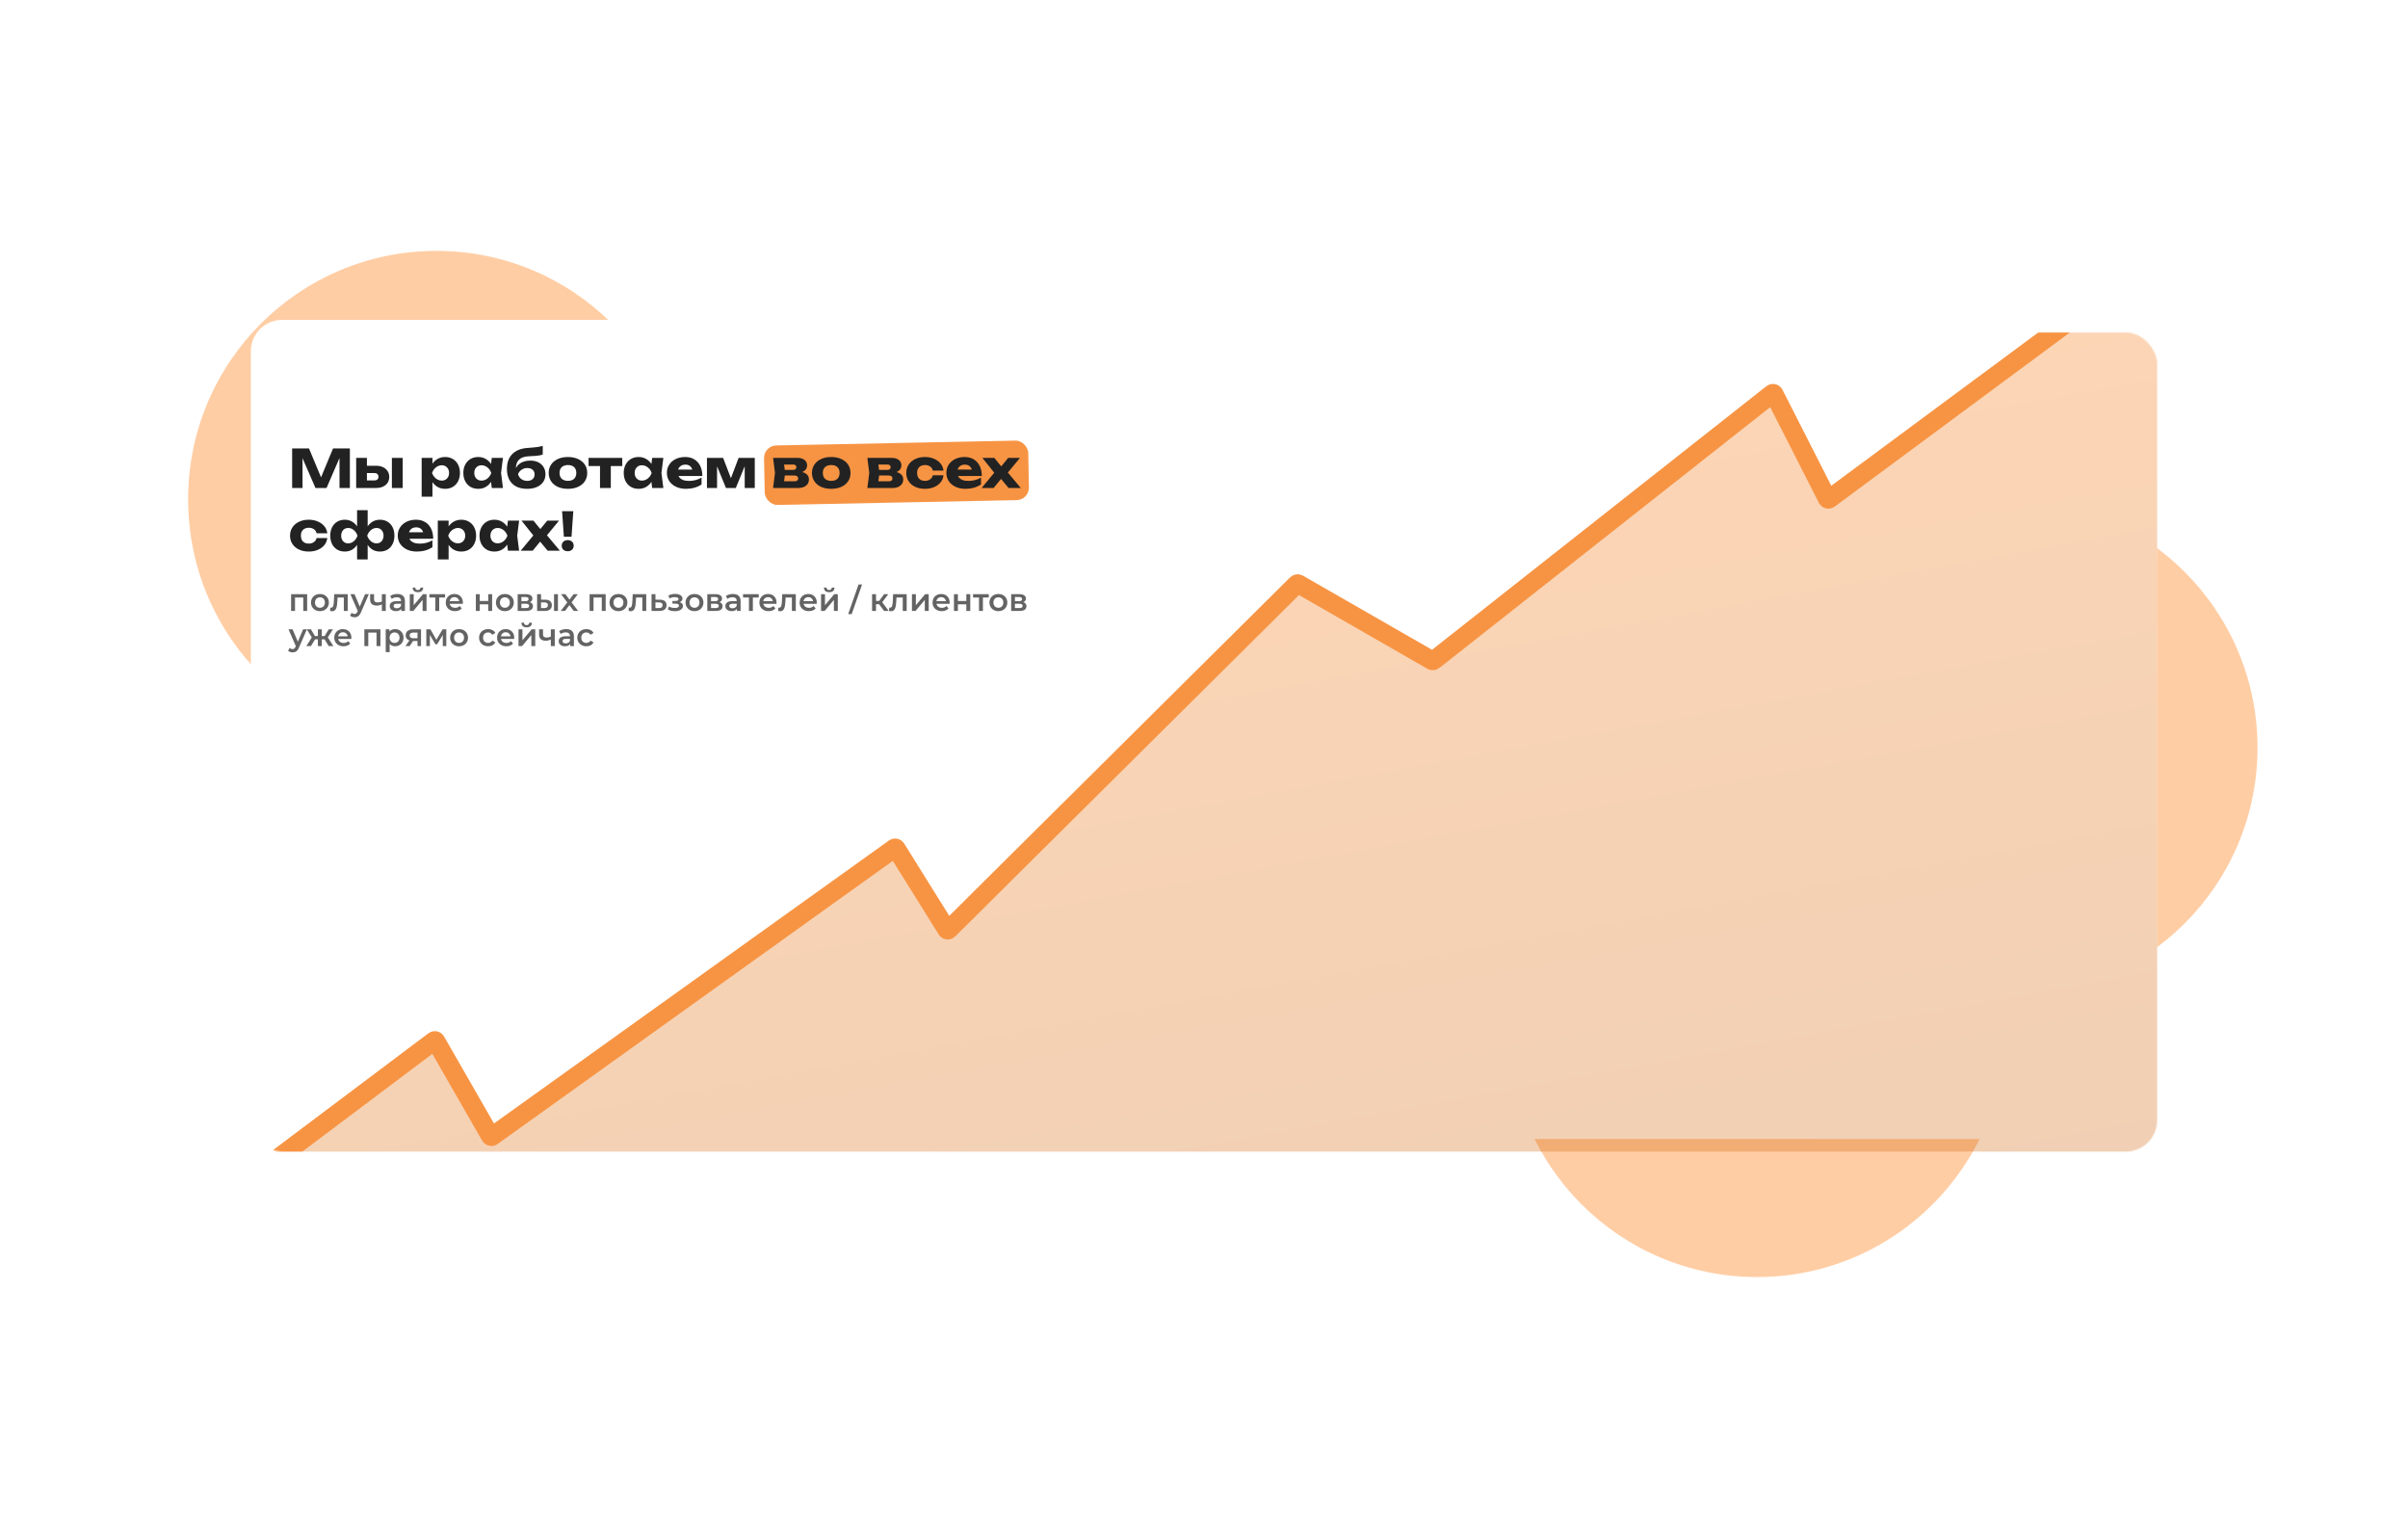 <?xml version="1.0" encoding="UTF-8"?> <svg xmlns="http://www.w3.org/2000/svg" width="1920" height="1218" viewBox="0 0 1920 1218" fill="none"><g filter="url(#filter0_f_2175_179)"><circle cx="1602" cy="596" r="198" fill="#FFCDA4"></circle></g><g filter="url(#filter1_f_2175_179)"><circle cx="348" cy="398" r="198" fill="#FFCDA4"></circle></g><g filter="url(#filter2_f_2175_179)"><circle cx="1401" cy="820" r="198" fill="#FFCDA4"></circle></g><g filter="url(#filter3_d_2175_179)"><rect x="200" y="265" width="1520" height="653" rx="25" fill="white"></rect></g><mask id="mask0_2175_179" style="mask-type:alpha" maskUnits="userSpaceOnUse" x="200" y="265" width="1520" height="653"><rect x="200" y="265" width="1520" height="653" rx="25" fill="white"></rect></mask><g mask="url(#mask0_2175_179)"><path d="M346.095 829.68L180.395 954.201C179.627 954.778 180.035 956 180.995 956H1739.5C1740.05 956 1740.5 955.552 1740.5 955V190.984C1740.5 190.163 1739.57 189.692 1738.91 190.181L1458.45 397.797C1457.95 398.165 1457.24 397.998 1456.96 397.446L1414.55 314.087C1414.27 313.524 1413.54 313.364 1413.04 313.755L1143.03 526.582C1142.71 526.834 1142.27 526.867 1141.91 526.664L1035.16 465.38C1034.77 465.155 1034.28 465.22 1033.96 465.537L756.389 741.117C755.934 741.569 755.176 741.481 754.836 740.937L714.564 676.404C714.259 675.914 713.603 675.784 713.134 676.121L392.399 905.856C391.918 906.201 391.244 906.054 390.949 905.541L347.563 829.981C347.264 829.46 346.576 829.319 346.095 829.68Z" fill="url(#paint0_linear_2175_179)" fill-opacity="0.3"></path><path d="M178 956L346.095 829.68C346.576 829.319 347.264 829.46 347.563 829.981L390.949 905.541C391.244 906.054 391.918 906.201 392.399 905.856L713.134 676.121C713.603 675.784 714.259 675.914 714.564 676.404L754.836 740.937C755.176 741.481 755.934 741.569 756.389 741.117L1033.96 465.537C1034.28 465.22 1034.77 465.155 1035.16 465.38L1141.91 526.664C1142.27 526.867 1142.71 526.834 1143.03 526.582L1413.04 313.755C1413.54 313.364 1414.27 313.524 1414.55 314.087L1456.96 397.446C1457.24 397.998 1457.95 398.165 1458.45 397.797L1740.5 189" stroke="#F79443" stroke-width="15"></path></g><rect x="609" y="355.283" width="210.703" height="47.435" rx="10" transform="rotate(-1.153 609 355.283)" fill="#F79443"></rect><path d="M278.972 357.5V389H270.698V360.608L272.546 360.818L260.366 389H251.546L239.324 360.902L241.214 360.692V389H232.94V357.5H246.38L257.678 384.548H254.318L265.532 357.5H278.972ZM312.467 365.018H321.077V389H312.467V365.018ZM283.991 389V365.018H292.559V386.9L289.913 382.994H298.397C299.461 382.994 300.287 382.742 300.875 382.238C301.463 381.706 301.757 380.978 301.757 380.054C301.757 379.102 301.463 378.374 300.875 377.87C300.287 377.338 299.461 377.072 298.397 377.072H289.871V371.276H299.825C301.953 371.276 303.801 371.654 305.369 372.41C306.937 373.138 308.155 374.174 309.023 375.518C309.919 376.834 310.367 378.374 310.367 380.138C310.367 381.93 309.933 383.498 309.065 384.842C308.197 386.158 306.979 387.18 305.411 387.908C303.843 388.636 302.023 389 299.951 389H283.991ZM336.204 365.018H344.814V371.906L344.436 372.914V379.634L344.814 381.608V395.93H336.204V365.018ZM342.084 377.03C342.448 374.426 343.204 372.186 344.352 370.31C345.528 368.406 347.012 366.936 348.804 365.9C350.596 364.836 352.626 364.304 354.894 364.304C357.246 364.304 359.304 364.836 361.068 365.9C362.86 366.964 364.246 368.448 365.226 370.352C366.234 372.256 366.738 374.482 366.738 377.03C366.738 379.522 366.234 381.734 365.226 383.666C364.246 385.57 362.86 387.054 361.068 388.118C359.304 389.154 357.246 389.672 354.894 389.672C352.626 389.672 350.596 389.154 348.804 388.118C347.012 387.054 345.542 385.57 344.394 383.666C343.246 381.762 342.476 379.55 342.084 377.03ZM358.086 377.03C358.086 375.826 357.834 374.762 357.33 373.838C356.854 372.914 356.168 372.186 355.272 371.654C354.404 371.122 353.41 370.856 352.29 370.856C351.142 370.856 350.05 371.122 349.014 371.654C347.978 372.186 347.068 372.914 346.284 373.838C345.5 374.762 344.898 375.826 344.478 377.03C344.898 378.206 345.5 379.256 346.284 380.18C347.068 381.104 347.978 381.832 349.014 382.364C350.05 382.868 351.142 383.12 352.29 383.12C353.41 383.12 354.404 382.868 355.272 382.364C356.168 381.832 356.854 381.104 357.33 380.18C357.834 379.256 358.086 378.206 358.086 377.03ZM392.124 389L391.032 380.348L392.166 377.03L391.032 373.712L392.124 365.018H401.028L399.516 376.988L401.028 389H392.124ZM394.14 377.03C393.748 379.55 392.964 381.762 391.788 383.666C390.64 385.57 389.17 387.054 387.378 388.118C385.614 389.154 383.598 389.672 381.33 389.672C378.978 389.672 376.906 389.154 375.114 388.118C373.35 387.054 371.964 385.57 370.956 383.666C369.948 381.734 369.444 379.522 369.444 377.03C369.444 374.482 369.948 372.256 370.956 370.352C371.964 368.448 373.35 366.964 375.114 365.9C376.906 364.836 378.978 364.304 381.33 364.304C383.598 364.304 385.614 364.836 387.378 365.9C389.17 366.936 390.654 368.406 391.83 370.31C393.006 372.186 393.776 374.426 394.14 377.03ZM378.138 377.03C378.138 378.206 378.376 379.256 378.852 380.18C379.356 381.104 380.042 381.832 380.91 382.364C381.778 382.868 382.772 383.12 383.892 383.12C385.068 383.12 386.174 382.868 387.21 382.364C388.246 381.832 389.156 381.104 389.94 380.18C390.724 379.256 391.312 378.206 391.704 377.03C391.312 375.826 390.724 374.762 389.94 373.838C389.156 372.914 388.246 372.186 387.21 371.654C386.174 371.122 385.068 370.856 383.892 370.856C382.772 370.856 381.778 371.122 380.91 371.654C380.042 372.186 379.356 372.914 378.852 373.838C378.376 374.762 378.138 375.826 378.138 377.03ZM420.274 389.672C416.886 389.672 413.988 389.056 411.58 387.824C409.2 386.564 407.366 384.758 406.078 382.406C404.818 380.026 404.188 377.17 404.188 373.838C404.188 368.882 405.56 364.976 408.304 362.12C411.048 359.236 414.968 357.57 420.064 357.122C422.164 356.954 423.9 356.814 425.272 356.702C426.644 356.562 427.764 356.436 428.632 356.324C429.528 356.184 430.284 356.044 430.9 355.904C431.544 355.764 432.16 355.596 432.748 355.4V362.372C432.076 362.624 431.278 362.834 430.354 363.002C429.43 363.17 428.268 363.31 426.868 363.422C425.496 363.534 423.774 363.632 421.702 363.716C418.118 363.856 415.486 364.766 413.806 366.446C412.154 368.098 411.328 370.506 411.328 373.67V374.552L411.076 373.922C411.58 372.522 412.392 371.318 413.512 370.31C414.632 369.302 415.99 368.532 417.586 368C419.182 367.44 420.918 367.16 422.794 367.16C425.23 367.16 427.358 367.608 429.178 368.504C430.998 369.4 432.412 370.674 433.42 372.326C434.428 373.978 434.932 375.882 434.932 378.038C434.932 380.39 434.316 382.448 433.084 384.212C431.88 385.948 430.186 387.292 428.002 388.244C425.818 389.196 423.242 389.672 420.274 389.672ZM420.484 383.33C421.66 383.33 422.682 383.12 423.55 382.7C424.418 382.28 425.09 381.678 425.566 380.894C426.042 380.11 426.28 379.214 426.28 378.206C426.28 377.142 426.042 376.232 425.566 375.476C425.09 374.72 424.418 374.132 423.55 373.712C422.682 373.292 421.66 373.082 420.484 373.082C418.832 373.082 417.334 373.516 415.99 374.384C414.674 375.224 413.694 376.4 413.05 377.912C413.442 379.536 414.31 380.852 415.654 381.86C417.026 382.84 418.636 383.33 420.484 383.33ZM452.859 389.672C449.779 389.672 447.091 389.154 444.795 388.118C442.499 387.054 440.707 385.57 439.419 383.666C438.131 381.734 437.487 379.522 437.487 377.03C437.487 374.482 438.131 372.256 439.419 370.352C440.707 368.448 442.499 366.964 444.795 365.9C447.091 364.836 449.779 364.304 452.859 364.304C455.911 364.304 458.585 364.836 460.881 365.9C463.205 366.964 465.011 368.448 466.299 370.352C467.587 372.256 468.231 374.482 468.231 377.03C468.231 379.522 467.587 381.734 466.299 383.666C465.011 385.57 463.205 387.054 460.881 388.118C458.585 389.154 455.911 389.672 452.859 389.672ZM452.859 383.33C454.259 383.33 455.449 383.078 456.429 382.574C457.437 382.07 458.207 381.342 458.739 380.39C459.271 379.438 459.537 378.318 459.537 377.03C459.537 375.686 459.271 374.552 458.739 373.628C458.207 372.676 457.437 371.948 456.429 371.444C455.449 370.94 454.259 370.688 452.859 370.688C451.459 370.688 450.255 370.94 449.247 371.444C448.239 371.948 447.469 372.676 446.937 373.628C446.405 374.552 446.139 375.672 446.139 376.988C446.139 378.304 446.405 379.438 446.937 380.39C447.469 381.342 448.239 382.07 449.247 382.574C450.255 383.078 451.459 383.33 452.859 383.33ZM478.413 367.958H487.023V389H478.413V367.958ZM469.299 365.018H496.137V371.486H469.299V365.018ZM520.01 389L518.918 380.348L520.052 377.03L518.918 373.712L520.01 365.018H528.914L527.402 376.988L528.914 389H520.01ZM522.026 377.03C521.634 379.55 520.85 381.762 519.674 383.666C518.526 385.57 517.056 387.054 515.264 388.118C513.5 389.154 511.484 389.672 509.216 389.672C506.864 389.672 504.792 389.154 503 388.118C501.236 387.054 499.85 385.57 498.842 383.666C497.834 381.734 497.33 379.522 497.33 377.03C497.33 374.482 497.834 372.256 498.842 370.352C499.85 368.448 501.236 366.964 503 365.9C504.792 364.836 506.864 364.304 509.216 364.304C511.484 364.304 513.5 364.836 515.264 365.9C517.056 366.936 518.54 368.406 519.716 370.31C520.892 372.186 521.662 374.426 522.026 377.03ZM506.024 377.03C506.024 378.206 506.262 379.256 506.738 380.18C507.242 381.104 507.928 381.832 508.796 382.364C509.664 382.868 510.658 383.12 511.778 383.12C512.954 383.12 514.06 382.868 515.096 382.364C516.132 381.832 517.042 381.104 517.826 380.18C518.61 379.256 519.198 378.206 519.59 377.03C519.198 375.826 518.61 374.762 517.826 373.838C517.042 372.914 516.132 372.186 515.096 371.654C514.06 371.122 512.954 370.856 511.778 370.856C510.658 370.856 509.664 371.122 508.796 371.654C507.928 372.186 507.242 372.914 506.738 373.838C506.262 374.762 506.024 375.826 506.024 377.03ZM546.902 389.672C543.99 389.672 541.386 389.14 539.09 388.076C536.822 387.012 535.03 385.528 533.714 383.624C532.398 381.692 531.74 379.452 531.74 376.904C531.74 374.412 532.37 372.228 533.63 370.352C534.89 368.448 536.612 366.964 538.796 365.9C541.008 364.836 543.5 364.304 546.272 364.304C549.156 364.304 551.606 364.934 553.622 366.194C555.666 367.426 557.234 369.176 558.326 371.444C559.446 373.712 560.006 376.386 560.006 379.466H538.67V374.3H555.176L552.362 376.106C552.25 374.874 551.942 373.838 551.438 372.998C550.934 372.13 550.262 371.472 549.422 371.024C548.61 370.576 547.63 370.352 546.482 370.352C545.222 370.352 544.144 370.604 543.248 371.108C542.352 371.612 541.652 372.312 541.148 373.208C540.644 374.076 540.392 375.098 540.392 376.274C540.392 377.786 540.728 379.074 541.4 380.138C542.1 381.174 543.108 381.972 544.424 382.532C545.768 383.092 547.406 383.372 549.338 383.372C551.102 383.372 552.852 383.148 554.588 382.7C556.352 382.224 557.948 381.566 559.376 380.726V386.186C557.724 387.306 555.834 388.174 553.706 388.79C551.606 389.378 549.338 389.672 546.902 389.672ZM563.676 389V365.018H576.57L584.004 384.338H581.61L588.918 365.018H601.812V389H593.79V368.252H595.176L586.692 389H578.838L570.354 368.336L571.74 368.252V389H563.676ZM616.409 389L617.921 376.988L616.409 365.018H635.939C638.263 365.018 640.111 365.564 641.483 366.656C642.855 367.72 643.541 369.176 643.541 371.024C643.541 372.76 642.841 374.174 641.441 375.266C640.069 376.33 638.165 376.988 635.729 377.24L636.275 375.854C639.103 375.966 641.259 376.568 642.743 377.66C644.255 378.752 645.011 380.264 645.011 382.196C645.011 384.268 644.241 385.92 642.701 387.152C641.161 388.384 639.089 389 636.485 389H616.409ZM624.683 387.194L621.365 383.666H633.629C634.553 383.666 635.239 383.47 635.687 383.078C636.163 382.658 636.401 382.084 636.401 381.356C636.401 380.684 636.149 380.138 635.645 379.718C635.169 379.27 634.399 379.046 633.335 379.046H623.045V374.594H632.327C633.195 374.594 633.853 374.398 634.301 374.006C634.749 373.614 634.973 373.096 634.973 372.452C634.973 371.808 634.763 371.29 634.343 370.898C633.951 370.506 633.335 370.31 632.495 370.31H621.407L624.683 366.824L626.069 376.988L624.683 387.194ZM662.777 389.672C659.697 389.672 657.009 389.154 654.713 388.118C652.417 387.054 650.625 385.57 649.337 383.666C648.049 381.734 647.405 379.522 647.405 377.03C647.405 374.482 648.049 372.256 649.337 370.352C650.625 368.448 652.417 366.964 654.713 365.9C657.009 364.836 659.697 364.304 662.777 364.304C665.829 364.304 668.503 364.836 670.799 365.9C673.123 366.964 674.929 368.448 676.217 370.352C677.505 372.256 678.149 374.482 678.149 377.03C678.149 379.522 677.505 381.734 676.217 383.666C674.929 385.57 673.123 387.054 670.799 388.118C668.503 389.154 665.829 389.672 662.777 389.672ZM662.777 383.33C664.177 383.33 665.367 383.078 666.347 382.574C667.355 382.07 668.125 381.342 668.657 380.39C669.189 379.438 669.455 378.318 669.455 377.03C669.455 375.686 669.189 374.552 668.657 373.628C668.125 372.676 667.355 371.948 666.347 371.444C665.367 370.94 664.177 370.688 662.777 370.688C661.377 370.688 660.173 370.94 659.165 371.444C658.157 371.948 657.387 372.676 656.855 373.628C656.323 374.552 656.057 375.672 656.057 376.988C656.057 378.304 656.323 379.438 656.855 380.39C657.387 381.342 658.157 382.07 659.165 382.574C660.173 383.078 661.377 383.33 662.777 383.33ZM691.59 389L693.102 376.988L691.59 365.018H711.12C713.444 365.018 715.292 365.564 716.664 366.656C718.036 367.72 718.722 369.176 718.722 371.024C718.722 372.76 718.022 374.174 716.622 375.266C715.25 376.33 713.346 376.988 710.91 377.24L711.456 375.854C714.284 375.966 716.44 376.568 717.924 377.66C719.436 378.752 720.192 380.264 720.192 382.196C720.192 384.268 719.422 385.92 717.882 387.152C716.342 388.384 714.27 389 711.666 389H691.59ZM699.864 387.194L696.546 383.666H708.81C709.734 383.666 710.42 383.47 710.868 383.078C711.344 382.658 711.582 382.084 711.582 381.356C711.582 380.684 711.33 380.138 710.826 379.718C710.35 379.27 709.58 379.046 708.516 379.046H698.226V374.594H707.508C708.376 374.594 709.034 374.398 709.482 374.006C709.93 373.614 710.154 373.096 710.154 372.452C710.154 371.808 709.944 371.29 709.524 370.898C709.132 370.506 708.516 370.31 707.676 370.31H696.588L699.864 366.824L701.25 376.988L699.864 387.194ZM752.28 378.878C752.056 381.034 751.272 382.924 749.928 384.548C748.584 386.172 746.834 387.432 744.678 388.328C742.55 389.224 740.156 389.672 737.496 389.672C734.556 389.672 731.966 389.14 729.726 388.076C727.486 387.012 725.736 385.528 724.476 383.624C723.216 381.72 722.586 379.522 722.586 377.03C722.586 374.51 723.216 372.298 724.476 370.394C725.736 368.49 727.486 367.006 729.726 365.942C731.966 364.85 734.556 364.304 737.496 364.304C740.156 364.304 742.55 364.766 744.678 365.69C746.834 366.586 748.584 367.846 749.928 369.47C751.272 371.066 752.056 372.956 752.28 375.14H743.754C743.446 373.712 742.732 372.62 741.612 371.864C740.492 371.08 739.12 370.688 737.496 370.688C736.236 370.688 735.13 370.94 734.178 371.444C733.254 371.92 732.526 372.634 731.994 373.586C731.49 374.51 731.238 375.658 731.238 377.03C731.238 378.374 731.49 379.522 731.994 380.474C732.526 381.398 733.254 382.112 734.178 382.616C735.13 383.092 736.236 383.33 737.496 383.33C739.12 383.33 740.492 382.924 741.612 382.112C742.76 381.3 743.474 380.222 743.754 378.878H752.28ZM769.74 389.672C766.828 389.672 764.224 389.14 761.928 388.076C759.66 387.012 757.868 385.528 756.552 383.624C755.236 381.692 754.578 379.452 754.578 376.904C754.578 374.412 755.208 372.228 756.468 370.352C757.728 368.448 759.45 366.964 761.634 365.9C763.846 364.836 766.338 364.304 769.11 364.304C771.994 364.304 774.444 364.934 776.46 366.194C778.504 367.426 780.072 369.176 781.164 371.444C782.284 373.712 782.844 376.386 782.844 379.466H761.508V374.3H778.014L775.2 376.106C775.088 374.874 774.78 373.838 774.276 372.998C773.772 372.13 773.1 371.472 772.26 371.024C771.448 370.576 770.468 370.352 769.32 370.352C768.06 370.352 766.982 370.604 766.086 371.108C765.19 371.612 764.49 372.312 763.986 373.208C763.482 374.076 763.23 375.098 763.23 376.274C763.23 377.786 763.566 379.074 764.238 380.138C764.938 381.174 765.946 381.972 767.262 382.532C768.606 383.092 770.244 383.372 772.176 383.372C773.94 383.372 775.69 383.148 777.426 382.7C779.19 382.224 780.786 381.566 782.214 380.726V386.186C780.562 387.306 778.672 388.174 776.544 388.79C774.444 389.378 772.176 389.672 769.74 389.672ZM782.674 389L793.804 375.56L793.762 378.08L783.304 365.018H792.838L799.6 373.292H797.08L803.842 365.018H813.25L802.414 378.164L801.994 374.762L813.922 389H804.178L796.828 380.138H799.516L792.25 389H782.674ZM260.954 428.878C260.73 431.034 259.946 432.924 258.602 434.548C257.258 436.172 255.508 437.432 253.352 438.328C251.224 439.224 248.83 439.672 246.17 439.672C243.23 439.672 240.64 439.14 238.4 438.076C236.16 437.012 234.41 435.528 233.15 433.624C231.89 431.72 231.26 429.522 231.26 427.03C231.26 424.51 231.89 422.298 233.15 420.394C234.41 418.49 236.16 417.006 238.4 415.942C240.64 414.85 243.23 414.304 246.17 414.304C248.83 414.304 251.224 414.766 253.352 415.69C255.508 416.586 257.258 417.846 258.602 419.47C259.946 421.066 260.73 422.956 260.954 425.14H252.428C252.12 423.712 251.406 422.62 250.286 421.864C249.166 421.08 247.794 420.688 246.17 420.688C244.91 420.688 243.804 420.94 242.852 421.444C241.928 421.92 241.2 422.634 240.668 423.586C240.164 424.51 239.912 425.658 239.912 427.03C239.912 428.374 240.164 429.522 240.668 430.474C241.2 431.398 241.928 432.112 242.852 432.616C243.804 433.092 244.91 433.33 246.17 433.33C247.794 433.33 249.166 432.924 250.286 432.112C251.434 431.3 252.148 430.222 252.428 428.878H260.954ZM284.714 445.93V433.12L285.302 431.776V421.99L284.714 420.646V406.66H293.156V420.688L292.526 421.99V431.776L293.156 433.12V445.93H284.714ZM290.51 427.03C290.874 424.426 291.602 422.186 292.694 420.31C293.814 418.406 295.242 416.936 296.978 415.9C298.714 414.836 300.688 414.304 302.9 414.304C305.252 414.304 307.296 414.836 309.032 415.9C310.768 416.964 312.112 418.448 313.064 420.352C314.016 422.256 314.492 424.482 314.492 427.03C314.492 429.522 314.002 431.734 313.022 433.666C312.07 435.57 310.726 437.054 308.99 438.118C307.254 439.154 305.224 439.672 302.9 439.672C300.688 439.672 298.714 439.154 296.978 438.118C295.242 437.054 293.828 435.57 292.736 433.666C291.644 431.762 290.902 429.55 290.51 427.03ZM305.84 427.03C305.84 425.826 305.602 424.762 305.126 423.838C304.678 422.914 304.034 422.186 303.194 421.654C302.382 421.122 301.43 420.856 300.338 420.856C298.63 420.856 297.09 421.43 295.718 422.578C294.374 423.726 293.394 425.21 292.778 427.03C293.394 428.794 294.374 430.264 295.718 431.44C297.09 432.588 298.63 433.162 300.338 433.162C301.43 433.162 302.382 432.896 303.194 432.364C304.034 431.832 304.678 431.104 305.126 430.18C305.602 429.256 305.84 428.206 305.84 427.03ZM287.36 427.03C286.996 429.55 286.254 431.762 285.134 433.666C284.014 435.57 282.586 437.054 280.85 438.118C279.142 439.154 277.168 439.672 274.928 439.672C272.632 439.672 270.602 439.154 268.838 438.118C267.102 437.054 265.744 435.57 264.764 433.666C263.812 431.734 263.336 429.522 263.336 427.03C263.336 424.482 263.812 422.256 264.764 420.352C265.744 418.448 267.102 416.964 268.838 415.9C270.602 414.836 272.632 414.304 274.928 414.304C277.168 414.304 279.156 414.836 280.892 415.9C282.628 416.936 284.042 418.406 285.134 420.31C286.254 422.186 286.996 424.426 287.36 427.03ZM272.03 427.03C272.03 428.206 272.254 429.256 272.702 430.18C273.15 431.104 273.794 431.832 274.634 432.364C275.474 432.896 276.44 433.162 277.532 433.162C279.212 433.162 280.738 432.588 282.11 431.44C283.482 430.264 284.462 428.794 285.05 427.03C284.462 425.21 283.482 423.726 282.11 422.578C280.738 421.43 279.212 420.856 277.532 420.856C276.44 420.856 275.474 421.122 274.634 421.654C273.794 422.186 273.15 422.914 272.702 423.838C272.254 424.762 272.03 425.826 272.03 427.03ZM332.309 439.672C329.397 439.672 326.793 439.14 324.497 438.076C322.229 437.012 320.437 435.528 319.121 433.624C317.805 431.692 317.147 429.452 317.147 426.904C317.147 424.412 317.777 422.228 319.037 420.352C320.297 418.448 322.019 416.964 324.203 415.9C326.415 414.836 328.907 414.304 331.679 414.304C334.563 414.304 337.013 414.934 339.029 416.194C341.073 417.426 342.641 419.176 343.733 421.444C344.853 423.712 345.413 426.386 345.413 429.466H324.077V424.3H340.583L337.769 426.106C337.657 424.874 337.349 423.838 336.845 422.998C336.341 422.13 335.669 421.472 334.829 421.024C334.017 420.576 333.037 420.352 331.889 420.352C330.629 420.352 329.551 420.604 328.655 421.108C327.759 421.612 327.059 422.312 326.555 423.208C326.051 424.076 325.799 425.098 325.799 426.274C325.799 427.786 326.135 429.074 326.807 430.138C327.507 431.174 328.515 431.972 329.831 432.532C331.175 433.092 332.813 433.372 334.745 433.372C336.509 433.372 338.259 433.148 339.995 432.7C341.759 432.224 343.355 431.566 344.783 430.726V436.186C343.131 437.306 341.241 438.174 339.113 438.79C337.013 439.378 334.745 439.672 332.309 439.672ZM349.082 415.018H357.692V421.906L357.314 422.914V429.634L357.692 431.608V445.93H349.082V415.018ZM354.962 427.03C355.326 424.426 356.082 422.186 357.23 420.31C358.406 418.406 359.89 416.936 361.682 415.9C363.474 414.836 365.504 414.304 367.772 414.304C370.124 414.304 372.182 414.836 373.946 415.9C375.738 416.964 377.124 418.448 378.104 420.352C379.112 422.256 379.616 424.482 379.616 427.03C379.616 429.522 379.112 431.734 378.104 433.666C377.124 435.57 375.738 437.054 373.946 438.118C372.182 439.154 370.124 439.672 367.772 439.672C365.504 439.672 363.474 439.154 361.682 438.118C359.89 437.054 358.42 435.57 357.272 433.666C356.124 431.762 355.354 429.55 354.962 427.03ZM370.964 427.03C370.964 425.826 370.712 424.762 370.208 423.838C369.732 422.914 369.046 422.186 368.15 421.654C367.282 421.122 366.288 420.856 365.168 420.856C364.02 420.856 362.928 421.122 361.892 421.654C360.856 422.186 359.946 422.914 359.162 423.838C358.378 424.762 357.776 425.826 357.356 427.03C357.776 428.206 358.378 429.256 359.162 430.18C359.946 431.104 360.856 431.832 361.892 432.364C362.928 432.868 364.02 433.12 365.168 433.12C366.288 433.12 367.282 432.868 368.15 432.364C369.046 431.832 369.732 431.104 370.208 430.18C370.712 429.256 370.964 428.206 370.964 427.03ZM405.003 439L403.911 430.348L405.045 427.03L403.911 423.712L405.003 415.018H413.907L412.395 426.988L413.907 439H405.003ZM407.019 427.03C406.627 429.55 405.843 431.762 404.667 433.666C403.519 435.57 402.049 437.054 400.257 438.118C398.493 439.154 396.477 439.672 394.209 439.672C391.857 439.672 389.785 439.154 387.993 438.118C386.229 437.054 384.843 435.57 383.835 433.666C382.827 431.734 382.323 429.522 382.323 427.03C382.323 424.482 382.827 422.256 383.835 420.352C384.843 418.448 386.229 416.964 387.993 415.9C389.785 414.836 391.857 414.304 394.209 414.304C396.477 414.304 398.493 414.836 400.257 415.9C402.049 416.936 403.533 418.406 404.709 420.31C405.885 422.186 406.655 424.426 407.019 427.03ZM391.017 427.03C391.017 428.206 391.255 429.256 391.731 430.18C392.235 431.104 392.921 431.832 393.789 432.364C394.657 432.868 395.651 433.12 396.771 433.12C397.947 433.12 399.053 432.868 400.089 432.364C401.125 431.832 402.035 431.104 402.819 430.18C403.603 429.256 404.191 428.206 404.583 427.03C404.191 425.826 403.603 424.762 402.819 423.838C402.035 422.914 401.125 422.186 400.089 421.654C399.053 421.122 397.947 420.856 396.771 420.856C395.651 420.856 394.657 421.122 393.789 421.654C392.921 422.186 392.235 422.914 391.731 423.838C391.255 424.762 391.017 425.826 391.017 427.03ZM415.174 439L426.304 425.56L426.262 428.08L415.804 415.018H425.338L432.1 423.292H429.58L436.342 415.018H445.75L434.914 428.164L434.494 424.762L446.422 439H436.678L429.328 430.138H432.016L424.75 439H415.174ZM448.175 407.5H457.121L455.693 427.87H449.603L448.175 407.5ZM452.669 439.42C451.241 439.42 450.079 439.014 449.183 438.202C448.315 437.39 447.881 436.326 447.881 435.01C447.881 433.666 448.315 432.588 449.183 431.776C450.079 430.964 451.241 430.558 452.669 430.558C454.097 430.558 455.245 430.964 456.113 431.776C456.981 432.588 457.415 433.666 457.415 435.01C457.415 436.326 456.981 437.39 456.113 438.202C455.245 439.014 454.097 439.42 452.669 439.42Z" fill="#222222"></path><path opacity="0.7" d="M232.102 487V473.639H244.912V487H241.81V475.566L242.535 476.291H234.504L235.229 475.566V487H232.102ZM255.087 487.175C253.719 487.175 252.502 486.883 251.434 486.299C250.367 485.699 249.524 484.882 248.907 483.847C248.29 482.813 247.981 481.637 247.981 480.319C247.981 478.985 248.29 477.809 248.907 476.792C249.524 475.757 250.367 474.948 251.434 474.365C252.502 473.781 253.719 473.489 255.087 473.489C256.472 473.489 257.698 473.781 258.765 474.365C259.85 474.948 260.692 475.749 261.292 476.767C261.91 477.784 262.218 478.968 262.218 480.319C262.218 481.637 261.91 482.813 261.292 483.847C260.692 484.882 259.85 485.699 258.765 486.299C257.698 486.883 256.472 487.175 255.087 487.175ZM255.087 484.498C255.855 484.498 256.538 484.331 257.139 483.998C257.739 483.664 258.206 483.18 258.54 482.546C258.89 481.912 259.066 481.17 259.066 480.319C259.066 479.452 258.89 478.71 258.54 478.093C258.206 477.459 257.739 476.975 257.139 476.641C256.538 476.308 255.863 476.141 255.112 476.141C254.345 476.141 253.661 476.308 253.061 476.641C252.477 476.975 252.01 477.459 251.659 478.093C251.309 478.71 251.134 479.452 251.134 480.319C251.134 481.17 251.309 481.912 251.659 482.546C252.01 483.18 252.477 483.664 253.061 483.998C253.661 484.331 254.337 484.498 255.087 484.498ZM263.21 486.975L263.36 484.348C263.476 484.364 263.585 484.381 263.685 484.398C263.785 484.415 263.877 484.423 263.96 484.423C264.477 484.423 264.878 484.264 265.161 483.947C265.445 483.631 265.653 483.205 265.787 482.671C265.937 482.121 266.037 481.512 266.087 480.845C266.154 480.161 266.204 479.477 266.237 478.793L266.462 473.639H277.271V487H274.144V475.44L274.869 476.291H268.514L269.189 475.415L269.014 478.943C268.964 480.128 268.864 481.229 268.714 482.246C268.581 483.247 268.364 484.123 268.064 484.873C267.78 485.624 267.38 486.208 266.863 486.625C266.362 487.042 265.72 487.25 264.936 487.25C264.686 487.25 264.411 487.225 264.11 487.175C263.827 487.125 263.526 487.058 263.21 486.975ZM282.684 492.029C282.034 492.029 281.383 491.921 280.733 491.704C280.082 491.487 279.54 491.187 279.106 490.803L280.357 488.501C280.674 488.785 281.033 489.01 281.433 489.177C281.834 489.344 282.242 489.427 282.659 489.427C283.226 489.427 283.685 489.285 284.035 489.002C284.386 488.718 284.711 488.243 285.011 487.575L285.787 485.824L286.037 485.449L291.091 473.639H294.094L287.838 488.076C287.421 489.077 286.954 489.869 286.437 490.453C285.937 491.037 285.37 491.445 284.736 491.679C284.119 491.912 283.435 492.029 282.684 492.029ZM285.436 487.475L279.407 473.639H282.659L287.563 485.173L285.436 487.475ZM304.698 481.721C304.064 482.021 303.388 482.271 302.671 482.471C301.971 482.655 301.228 482.746 300.444 482.746C298.76 482.746 297.45 482.355 296.516 481.571C295.582 480.787 295.115 479.569 295.115 477.918V473.639H298.243V477.717C298.243 478.601 298.493 479.244 298.993 479.644C299.51 480.044 300.219 480.244 301.12 480.244C301.72 480.244 302.321 480.169 302.921 480.019C303.522 479.869 304.114 479.661 304.698 479.394V481.721ZM304.473 487V473.639H307.6V487H304.473ZM319.913 487V484.298L319.738 483.722V478.993C319.738 478.076 319.462 477.367 318.912 476.867C318.361 476.35 317.527 476.091 316.41 476.091C315.659 476.091 314.917 476.208 314.183 476.441C313.466 476.675 312.857 477 312.356 477.417L311.13 475.14C311.848 474.59 312.698 474.181 313.683 473.914C314.683 473.631 315.718 473.489 316.785 473.489C318.72 473.489 320.213 473.956 321.264 474.89C322.331 475.807 322.865 477.234 322.865 479.169V487H319.913ZM315.709 487.175C314.708 487.175 313.833 487.008 313.082 486.675C312.331 486.324 311.748 485.849 311.331 485.249C310.93 484.631 310.73 483.939 310.73 483.172C310.73 482.421 310.905 481.746 311.256 481.145C311.623 480.545 312.215 480.069 313.032 479.719C313.849 479.369 314.934 479.194 316.285 479.194H320.163V481.27H316.51C315.442 481.27 314.725 481.445 314.358 481.796C313.991 482.129 313.808 482.546 313.808 483.047C313.808 483.614 314.033 484.064 314.483 484.398C314.934 484.731 315.559 484.898 316.36 484.898C317.127 484.898 317.811 484.723 318.411 484.373C319.029 484.023 319.471 483.505 319.738 482.822L320.263 484.698C319.963 485.482 319.421 486.091 318.637 486.525C317.869 486.958 316.894 487.175 315.709 487.175ZM326.735 487V473.639H329.863V482.446L337.244 473.639H340.096V487H336.969V478.193L329.613 487H326.735ZM333.216 472.063C331.881 472.063 330.855 471.754 330.138 471.137C329.421 470.503 329.054 469.586 329.037 468.385H331.114C331.131 468.985 331.314 469.461 331.664 469.811C332.031 470.161 332.54 470.336 333.191 470.336C333.824 470.336 334.325 470.161 334.692 469.811C335.076 469.461 335.276 468.985 335.292 468.385H337.419C337.402 469.586 337.027 470.503 336.293 471.137C335.576 471.754 334.55 472.063 333.216 472.063ZM347.081 487V475.541L347.806 476.291H342.377V473.639H354.887V476.291H349.483L350.208 475.541V487H347.081ZM362.8 487.175C361.315 487.175 360.014 486.883 358.896 486.299C357.795 485.699 356.936 484.882 356.319 483.847C355.719 482.813 355.419 481.637 355.419 480.319C355.419 478.985 355.71 477.809 356.294 476.792C356.895 475.757 357.712 474.948 358.746 474.365C359.797 473.781 360.99 473.489 362.324 473.489C363.625 473.489 364.785 473.772 365.802 474.34C366.82 474.907 367.62 475.707 368.204 476.742C368.788 477.776 369.08 478.993 369.08 480.395C369.08 480.528 369.071 480.678 369.055 480.845C369.055 481.012 369.046 481.17 369.03 481.32H357.896V479.244H367.378L366.152 479.894C366.169 479.127 366.011 478.451 365.677 477.867C365.343 477.284 364.885 476.825 364.301 476.491C363.734 476.158 363.075 475.991 362.324 475.991C361.557 475.991 360.881 476.158 360.298 476.491C359.73 476.825 359.28 477.292 358.946 477.892C358.629 478.476 358.471 479.169 358.471 479.969V480.47C358.471 481.27 358.655 481.979 359.021 482.596C359.388 483.214 359.906 483.689 360.573 484.023C361.24 484.356 362.007 484.523 362.875 484.523C363.625 484.523 364.301 484.406 364.901 484.173C365.502 483.939 366.036 483.572 366.503 483.072L368.179 484.998C367.579 485.699 366.82 486.241 365.902 486.625C365.001 486.992 363.967 487.175 362.8 487.175ZM379.415 487V473.639H382.543V479.068H389.274V473.639H392.401V487H389.274V481.721H382.543V487H379.415ZM402.548 487.175C401.18 487.175 399.962 486.883 398.895 486.299C397.827 485.699 396.985 484.882 396.367 483.847C395.75 482.813 395.442 481.637 395.442 480.319C395.442 478.985 395.75 477.809 396.367 476.792C396.985 475.757 397.827 474.948 398.895 474.365C399.962 473.781 401.18 473.489 402.548 473.489C403.932 473.489 405.158 473.781 406.226 474.365C407.31 474.948 408.152 475.749 408.753 476.767C409.37 477.784 409.678 478.968 409.678 480.319C409.678 481.637 409.37 482.813 408.753 483.847C408.152 484.882 407.31 485.699 406.226 486.299C405.158 486.883 403.932 487.175 402.548 487.175ZM402.548 484.498C403.315 484.498 403.999 484.331 404.599 483.998C405.2 483.664 405.667 483.18 406 482.546C406.351 481.912 406.526 481.17 406.526 480.319C406.526 479.452 406.351 478.71 406 478.093C405.667 477.459 405.2 476.975 404.599 476.641C403.999 476.308 403.323 476.141 402.573 476.141C401.805 476.141 401.121 476.308 400.521 476.641C399.937 476.975 399.47 477.459 399.12 478.093C398.769 478.71 398.594 479.452 398.594 480.319C398.594 481.17 398.769 481.912 399.12 482.546C399.47 483.18 399.937 483.664 400.521 483.998C401.121 484.331 401.797 484.498 402.548 484.498ZM412.768 487V473.639H419.298C420.916 473.639 422.184 473.939 423.102 474.54C424.036 475.14 424.503 475.991 424.503 477.092C424.503 478.176 424.069 479.027 423.202 479.644C422.334 480.244 421.183 480.545 419.749 480.545L420.124 479.769C421.742 479.769 422.943 480.069 423.727 480.67C424.528 481.254 424.928 482.113 424.928 483.247C424.928 484.431 424.486 485.357 423.602 486.024C422.718 486.675 421.375 487 419.574 487H412.768ZM415.746 484.723H419.323C420.174 484.723 420.816 484.59 421.25 484.323C421.684 484.039 421.901 483.614 421.901 483.047C421.901 482.446 421.7 482.004 421.3 481.721C420.9 481.437 420.274 481.295 419.424 481.295H415.746V484.723ZM415.746 479.219H419.023C419.824 479.219 420.424 479.077 420.825 478.793C421.242 478.493 421.45 478.076 421.45 477.542C421.45 476.992 421.242 476.583 420.825 476.316C420.424 476.049 419.824 475.916 419.023 475.916H415.746V479.219ZM441.745 487V473.639H444.873V487H441.745ZM434.765 478.043C436.483 478.043 437.784 478.426 438.668 479.194C439.569 479.961 440.019 481.045 440.019 482.446C440.019 483.897 439.519 485.032 438.518 485.849C437.534 486.65 436.133 487.042 434.314 487.025L428.259 487V473.639H431.387V478.018L434.765 478.043ZM434.039 484.723C434.957 484.74 435.657 484.548 436.141 484.148C436.625 483.747 436.866 483.164 436.866 482.396C436.866 481.629 436.625 481.078 436.141 480.745C435.674 480.395 434.973 480.211 434.039 480.194L431.387 480.169V484.698L434.039 484.723ZM447.101 487L452.98 479.344L452.93 481.02L447.326 473.639H450.804L454.732 478.893H453.406L457.359 473.639H460.737L455.082 481.02L455.107 479.344L460.962 487H457.434L453.306 481.42L454.607 481.596L450.553 487H447.101ZM470.115 487V473.639H482.926V487H479.823V475.566L480.549 476.291H472.517L473.243 475.566V487H470.115ZM493.101 487.175C491.733 487.175 490.515 486.883 489.448 486.299C488.38 485.699 487.538 484.882 486.921 483.847C486.303 482.813 485.995 481.637 485.995 480.319C485.995 478.985 486.303 477.809 486.921 476.792C487.538 475.757 488.38 474.948 489.448 474.365C490.515 473.781 491.733 473.489 493.101 473.489C494.485 473.489 495.711 473.781 496.779 474.365C497.863 474.948 498.705 475.749 499.306 476.767C499.923 477.784 500.232 478.968 500.232 480.319C500.232 481.637 499.923 482.813 499.306 483.847C498.705 484.882 497.863 485.699 496.779 486.299C495.711 486.883 494.485 487.175 493.101 487.175ZM493.101 484.498C493.868 484.498 494.552 484.331 495.152 483.998C495.753 483.664 496.22 483.18 496.553 482.546C496.904 481.912 497.079 481.17 497.079 480.319C497.079 479.452 496.904 478.71 496.553 478.093C496.22 477.459 495.753 476.975 495.152 476.641C494.552 476.308 493.876 476.141 493.126 476.141C492.358 476.141 491.674 476.308 491.074 476.641C490.49 476.975 490.023 477.459 489.673 478.093C489.323 478.71 489.147 479.452 489.147 480.319C489.147 481.17 489.323 481.912 489.673 482.546C490.023 483.18 490.49 483.664 491.074 483.998C491.674 484.331 492.35 484.498 493.101 484.498ZM501.223 486.975L501.373 484.348C501.49 484.364 501.598 484.381 501.698 484.398C501.798 484.415 501.89 484.423 501.974 484.423C502.491 484.423 502.891 484.264 503.175 483.947C503.458 483.631 503.667 483.205 503.8 482.671C503.95 482.121 504.05 481.512 504.1 480.845C504.167 480.161 504.217 479.477 504.25 478.793L504.476 473.639H515.285V487H512.157V475.44L512.883 476.291H506.527L507.203 475.415L507.028 478.943C506.978 480.128 506.878 481.229 506.727 482.246C506.594 483.247 506.377 484.123 506.077 484.873C505.793 485.624 505.393 486.208 504.876 486.625C504.376 487.042 503.733 487.25 502.949 487.25C502.699 487.25 502.424 487.225 502.124 487.175C501.84 487.125 501.54 487.058 501.223 486.975ZM526.202 478.043C527.92 478.043 529.23 478.426 530.13 479.194C531.031 479.961 531.481 481.045 531.481 482.446C531.481 483.897 530.981 485.032 529.98 485.849C528.979 486.65 527.57 487.042 525.752 487.025L519.497 487V473.639H522.624V478.018L526.202 478.043ZM525.477 484.723C526.394 484.74 527.095 484.548 527.578 484.148C528.062 483.747 528.304 483.164 528.304 482.396C528.304 481.629 528.062 481.078 527.578 480.745C527.111 480.395 526.411 480.211 525.477 480.194L522.624 480.169V484.698L525.477 484.723ZM538.19 487.225C537.173 487.225 536.163 487.108 535.163 486.875C534.178 486.625 533.286 486.274 532.485 485.824L533.361 483.497C534.012 483.864 534.746 484.148 535.563 484.348C536.38 484.548 537.198 484.648 538.015 484.648C538.716 484.648 539.316 484.581 539.816 484.448C540.317 484.298 540.701 484.081 540.967 483.797C541.251 483.514 541.393 483.189 541.393 482.822C541.393 482.288 541.159 481.887 540.692 481.621C540.242 481.337 539.591 481.195 538.741 481.195H536.163V479.093H538.49C539.024 479.093 539.474 479.035 539.841 478.918C540.225 478.802 540.517 478.626 540.717 478.393C540.917 478.159 541.017 477.884 541.017 477.567C541.017 477.25 540.892 476.975 540.642 476.742C540.409 476.491 540.067 476.308 539.616 476.191C539.166 476.058 538.624 475.991 537.99 475.991C537.323 475.991 536.63 476.074 535.913 476.241C535.213 476.408 534.495 476.65 533.761 476.967L532.961 474.665C533.812 474.281 534.637 473.989 535.438 473.789C536.255 473.572 537.064 473.456 537.865 473.439C539.083 473.389 540.167 473.514 541.118 473.814C542.068 474.114 542.819 474.548 543.369 475.115C543.92 475.682 544.195 476.35 544.195 477.117C544.195 477.751 543.995 478.326 543.595 478.843C543.211 479.344 542.677 479.736 541.993 480.019C541.326 480.303 540.559 480.445 539.691 480.445L539.791 479.769C541.276 479.769 542.444 480.069 543.294 480.67C544.145 481.254 544.57 482.054 544.57 483.072C544.57 483.889 544.295 484.615 543.745 485.249C543.194 485.866 542.435 486.349 541.468 486.7C540.517 487.05 539.424 487.225 538.19 487.225ZM553.746 487.175C552.378 487.175 551.161 486.883 550.093 486.299C549.026 485.699 548.183 484.882 547.566 483.847C546.949 482.813 546.64 481.637 546.64 480.319C546.64 478.985 546.949 477.809 547.566 476.792C548.183 475.757 549.026 474.948 550.093 474.365C551.161 473.781 552.378 473.489 553.746 473.489C555.131 473.489 556.357 473.781 557.424 474.365C558.509 474.948 559.351 475.749 559.951 476.767C560.569 477.784 560.877 478.968 560.877 480.319C560.877 481.637 560.569 482.813 559.951 483.847C559.351 484.882 558.509 485.699 557.424 486.299C556.357 486.883 555.131 487.175 553.746 487.175ZM553.746 484.498C554.514 484.498 555.197 484.331 555.798 483.998C556.398 483.664 556.866 483.18 557.199 482.546C557.549 481.912 557.725 481.17 557.725 480.319C557.725 479.452 557.549 478.71 557.199 478.093C556.866 477.459 556.398 476.975 555.798 476.641C555.197 476.308 554.522 476.141 553.771 476.141C553.004 476.141 552.32 476.308 551.72 476.641C551.136 476.975 550.669 477.459 550.318 478.093C549.968 478.71 549.793 479.452 549.793 480.319C549.793 481.17 549.968 481.912 550.318 482.546C550.669 483.18 551.136 483.664 551.72 483.998C552.32 484.331 552.996 484.498 553.746 484.498ZM563.967 487V473.639H570.497C572.115 473.639 573.383 473.939 574.3 474.54C575.234 475.14 575.701 475.991 575.701 477.092C575.701 478.176 575.268 479.027 574.4 479.644C573.533 480.244 572.382 480.545 570.948 480.545L571.323 479.769C572.941 479.769 574.142 480.069 574.926 480.67C575.726 481.254 576.127 482.113 576.127 483.247C576.127 484.431 575.685 485.357 574.801 486.024C573.917 486.675 572.574 487 570.772 487H563.967ZM566.944 484.723H570.522C571.373 484.723 572.015 484.59 572.449 484.323C572.882 484.039 573.099 483.614 573.099 483.047C573.099 482.446 572.899 482.004 572.499 481.721C572.099 481.437 571.473 481.295 570.622 481.295H566.944V484.723ZM566.944 479.219H570.222C571.023 479.219 571.623 479.077 572.023 478.793C572.44 478.493 572.649 478.076 572.649 477.542C572.649 476.992 572.44 476.583 572.023 476.316C571.623 476.049 571.023 475.916 570.222 475.916H566.944V479.219ZM587.565 487V484.298L587.39 483.722V478.993C587.39 478.076 587.114 477.367 586.564 476.867C586.013 476.35 585.179 476.091 584.062 476.091C583.311 476.091 582.569 476.208 581.835 476.441C581.118 476.675 580.509 477 580.009 477.417L578.783 475.14C579.5 474.59 580.35 474.181 581.335 473.914C582.335 473.631 583.37 473.489 584.437 473.489C586.372 473.489 587.865 473.956 588.916 474.89C589.983 475.807 590.517 477.234 590.517 479.169V487H587.565ZM583.361 487.175C582.36 487.175 581.485 487.008 580.734 486.675C579.984 486.324 579.4 485.849 578.983 485.249C578.582 484.631 578.382 483.939 578.382 483.172C578.382 482.421 578.557 481.746 578.908 481.145C579.275 480.545 579.867 480.069 580.684 479.719C581.501 479.369 582.586 479.194 583.937 479.194H587.815V481.27H584.162C583.094 481.27 582.377 481.445 582.01 481.796C581.643 482.129 581.46 482.546 581.46 483.047C581.46 483.614 581.685 484.064 582.135 484.398C582.586 484.731 583.211 484.898 584.012 484.898C584.779 484.898 585.463 484.723 586.064 484.373C586.681 484.023 587.123 483.505 587.39 482.822L587.915 484.698C587.615 485.482 587.073 486.091 586.289 486.525C585.521 486.958 584.546 487.175 583.361 487.175ZM597.165 487V475.541L597.89 476.291H592.461V473.639H604.971V476.291H599.567L600.292 475.541V487H597.165ZM612.883 487.175C611.399 487.175 610.098 486.883 608.98 486.299C607.879 485.699 607.02 484.882 606.403 483.847C605.803 482.813 605.502 481.637 605.502 480.319C605.502 478.985 605.794 477.809 606.378 476.792C606.979 475.757 607.796 474.948 608.83 474.365C609.881 473.781 611.074 473.489 612.408 473.489C613.709 473.489 614.868 473.772 615.886 474.34C616.903 474.907 617.704 475.707 618.288 476.742C618.872 477.776 619.164 478.993 619.164 480.395C619.164 480.528 619.155 480.678 619.139 480.845C619.139 481.012 619.13 481.17 619.114 481.32H607.979V479.244H617.462L616.236 479.894C616.253 479.127 616.094 478.451 615.761 477.867C615.427 477.284 614.969 476.825 614.385 476.491C613.818 476.158 613.159 475.991 612.408 475.991C611.641 475.991 610.965 476.158 610.381 476.491C609.814 476.825 609.364 477.292 609.03 477.892C608.713 478.476 608.555 479.169 608.555 479.969V480.47C608.555 481.27 608.738 481.979 609.105 482.596C609.472 483.214 609.989 483.689 610.657 484.023C611.324 484.356 612.091 484.523 612.959 484.523C613.709 484.523 614.385 484.406 614.985 484.173C615.586 483.939 616.119 483.572 616.587 483.072L618.263 484.998C617.662 485.699 616.903 486.241 615.986 486.625C615.085 486.992 614.051 487.175 612.883 487.175ZM620.462 486.975L620.612 484.348C620.729 484.364 620.837 484.381 620.937 484.398C621.037 484.415 621.129 484.423 621.212 484.423C621.729 484.423 622.13 484.264 622.413 483.947C622.697 483.631 622.905 483.205 623.039 482.671C623.189 482.121 623.289 481.512 623.339 480.845C623.406 480.161 623.456 479.477 623.489 478.793L623.714 473.639H634.523V487H631.396V475.44L632.121 476.291H625.766L626.442 475.415L626.267 478.943C626.217 480.128 626.116 481.229 625.966 482.246C625.833 483.247 625.616 484.123 625.316 484.873C625.032 485.624 624.632 486.208 624.115 486.625C623.614 487.042 622.972 487.25 622.188 487.25C621.938 487.25 621.663 487.225 621.363 487.175C621.079 487.125 620.779 487.058 620.462 486.975ZM644.966 487.175C643.481 487.175 642.18 486.883 641.062 486.299C639.961 485.699 639.102 484.882 638.485 483.847C637.885 482.813 637.584 481.637 637.584 480.319C637.584 478.985 637.876 477.809 638.46 476.792C639.061 475.757 639.878 474.948 640.912 474.365C641.963 473.781 643.156 473.489 644.49 473.489C645.791 473.489 646.95 473.772 647.968 474.34C648.986 474.907 649.786 475.707 650.37 476.742C650.954 477.776 651.246 478.993 651.246 480.395C651.246 480.528 651.237 480.678 651.221 480.845C651.221 481.012 651.212 481.17 651.196 481.32H640.061V479.244H649.544L648.318 479.894C648.335 479.127 648.177 478.451 647.843 477.867C647.509 477.284 647.051 476.825 646.467 476.491C645.9 476.158 645.241 475.991 644.49 475.991C643.723 475.991 643.047 476.158 642.463 476.491C641.896 476.825 641.446 477.292 641.112 477.892C640.795 478.476 640.637 479.169 640.637 479.969V480.47C640.637 481.27 640.82 481.979 641.187 482.596C641.554 483.214 642.071 483.689 642.739 484.023C643.406 484.356 644.173 484.523 645.041 484.523C645.791 484.523 646.467 484.406 647.067 484.173C647.668 483.939 648.202 483.572 648.669 483.072L650.345 484.998C649.744 485.699 648.986 486.241 648.068 486.625C647.167 486.992 646.133 487.175 644.966 487.175ZM654.666 487V473.639H657.794V482.446L665.175 473.639H668.027V487H664.9V478.193L657.544 487H654.666ZM661.147 472.063C659.812 472.063 658.787 471.754 658.069 471.137C657.352 470.503 656.985 469.586 656.968 468.385H659.045C659.062 468.985 659.245 469.461 659.596 469.811C659.963 470.161 660.471 470.336 661.122 470.336C661.756 470.336 662.256 470.161 662.623 469.811C663.007 469.461 663.207 468.985 663.224 468.385H665.35C665.334 469.586 664.958 470.503 664.224 471.137C663.507 471.754 662.481 472.063 661.147 472.063ZM676.297 489.502L684.554 465.933H687.356L679.1 489.502H676.297ZM704.932 487L700.103 480.595L702.655 479.018L708.61 487H704.932ZM695.349 487V473.639H698.477V487H695.349ZM697.551 481.646V479.043H702.08V481.646H697.551ZM702.956 480.695L700.028 480.345L704.932 473.639H708.285L702.956 480.695ZM708.865 486.975L709.015 484.348C709.132 484.364 709.24 484.381 709.34 484.398C709.44 484.415 709.532 484.423 709.615 484.423C710.132 484.423 710.533 484.264 710.816 483.947C711.1 483.631 711.308 483.205 711.442 482.671C711.592 482.121 711.692 481.512 711.742 480.845C711.809 480.161 711.859 479.477 711.892 478.793L712.117 473.639H722.926V487H719.799V475.44L720.524 476.291H714.169L714.845 475.415L714.669 478.943C714.619 480.128 714.519 481.229 714.369 482.246C714.236 483.247 714.019 484.123 713.719 484.873C713.435 485.624 713.035 486.208 712.518 486.625C712.017 487.042 711.375 487.25 710.591 487.25C710.341 487.25 710.066 487.225 709.765 487.175C709.482 487.125 709.182 487.058 708.865 486.975ZM727.138 487V473.639H730.266V482.446L737.647 473.639H740.499V487H737.372V478.193L730.016 487H727.138ZM750.937 487.175C749.452 487.175 748.151 486.883 747.033 486.299C745.932 485.699 745.073 484.882 744.456 483.847C743.856 482.813 743.556 481.637 743.556 480.319C743.556 478.985 743.847 477.809 744.431 476.792C745.032 475.757 745.849 474.948 746.883 474.365C747.934 473.781 749.127 473.489 750.461 473.489C751.762 473.489 752.922 473.772 753.939 474.34C754.957 474.907 755.757 475.707 756.341 476.742C756.925 477.776 757.217 478.993 757.217 480.395C757.217 480.528 757.208 480.678 757.192 480.845C757.192 481.012 757.183 481.17 757.167 481.32H746.033V479.244H755.515L754.289 479.894C754.306 479.127 754.148 478.451 753.814 477.867C753.48 477.284 753.022 476.825 752.438 476.491C751.871 476.158 751.212 475.991 750.461 475.991C749.694 475.991 749.018 476.158 748.435 476.491C747.867 476.825 747.417 477.292 747.083 477.892C746.766 478.476 746.608 479.169 746.608 479.969V480.47C746.608 481.27 746.792 481.979 747.158 482.596C747.525 483.214 748.043 483.689 748.71 484.023C749.377 484.356 750.144 484.523 751.012 484.523C751.762 484.523 752.438 484.406 753.038 484.173C753.639 483.939 754.173 483.572 754.64 483.072L756.316 484.998C755.716 485.699 754.957 486.241 754.039 486.625C753.138 486.992 752.104 487.175 750.937 487.175ZM760.638 487V473.639H763.765V479.068H770.496V473.639H773.623V487H770.496V481.721H763.765V487H760.638ZM780.592 487V475.541L781.318 476.291H775.888V473.639H788.399V476.291H782.994L783.72 475.541V487H780.592ZM796.036 487.175C794.668 487.175 793.45 486.883 792.383 486.299C791.315 485.699 790.473 484.882 789.856 483.847C789.238 482.813 788.93 481.637 788.93 480.319C788.93 478.985 789.238 477.809 789.856 476.792C790.473 475.757 791.315 474.948 792.383 474.365C793.45 473.781 794.668 473.489 796.036 473.489C797.42 473.489 798.646 473.781 799.714 474.365C800.798 474.948 801.64 475.749 802.241 476.767C802.858 477.784 803.167 478.968 803.167 480.319C803.167 481.637 802.858 482.813 802.241 483.847C801.64 484.882 800.798 485.699 799.714 486.299C798.646 486.883 797.42 487.175 796.036 487.175ZM796.036 484.498C796.803 484.498 797.487 484.331 798.087 483.998C798.688 483.664 799.155 483.18 799.488 482.546C799.839 481.912 800.014 481.17 800.014 480.319C800.014 479.452 799.839 478.71 799.488 478.093C799.155 477.459 798.688 476.975 798.087 476.641C797.487 476.308 796.811 476.141 796.061 476.141C795.293 476.141 794.609 476.308 794.009 476.641C793.425 476.975 792.958 477.459 792.608 478.093C792.258 478.71 792.082 479.452 792.082 480.319C792.082 481.17 792.258 481.912 792.608 482.546C792.958 483.18 793.425 483.664 794.009 483.998C794.609 484.331 795.285 484.498 796.036 484.498ZM806.256 487V473.639H812.787C814.405 473.639 815.672 473.939 816.59 474.54C817.524 475.14 817.991 475.991 817.991 477.092C817.991 478.176 817.557 479.027 816.69 479.644C815.822 480.244 814.671 480.545 813.237 480.545L813.612 479.769C815.23 479.769 816.431 480.069 817.215 480.67C818.016 481.254 818.416 482.113 818.416 483.247C818.416 484.431 817.974 485.357 817.09 486.024C816.206 486.675 814.863 487 813.062 487H806.256ZM809.234 484.723H812.812C813.662 484.723 814.304 484.59 814.738 484.323C815.172 484.039 815.389 483.614 815.389 483.047C815.389 482.446 815.189 482.004 814.788 481.721C814.388 481.437 813.762 481.295 812.912 481.295H809.234V484.723ZM809.234 479.219H812.511C813.312 479.219 813.912 479.077 814.313 478.793C814.73 478.493 814.938 478.076 814.938 477.542C814.938 476.992 814.73 476.583 814.313 476.316C813.912 476.049 813.312 475.916 812.511 475.916H809.234V479.219ZM233.303 520.029C232.652 520.029 232.002 519.921 231.351 519.704C230.701 519.487 230.158 519.187 229.725 518.803L230.976 516.501C231.293 516.785 231.651 517.01 232.052 517.177C232.452 517.344 232.861 517.427 233.278 517.427C233.845 517.427 234.304 517.285 234.654 517.002C235.004 516.718 235.329 516.243 235.63 515.575L236.405 513.824L236.655 513.449L241.71 501.639H244.712L238.457 516.076C238.04 517.077 237.573 517.869 237.056 518.453C236.555 519.037 235.988 519.445 235.354 519.679C234.737 519.912 234.053 520.029 233.303 520.029ZM236.055 515.475L230.025 501.639H233.278L238.182 513.173L236.055 515.475ZM262.065 515L258.162 508.595L260.714 507.018L265.793 515H262.065ZM255.635 509.646V507.043H260.113V509.646H255.635ZM261.014 508.695L258.062 508.345L262.115 501.639H265.443L261.014 508.695ZM247.953 515H244.25L249.305 507.018L251.857 508.595L247.953 515ZM256.561 515H253.458V501.639H256.561V515ZM254.384 509.646H249.93V507.043H254.384V509.646ZM249.004 508.695L244.576 501.639H247.903L251.932 508.345L249.004 508.695ZM273.908 515.175C272.423 515.175 271.122 514.883 270.005 514.299C268.904 513.699 268.045 512.882 267.428 511.847C266.827 510.813 266.527 509.637 266.527 508.319C266.527 506.985 266.819 505.809 267.403 504.792C268.003 503.757 268.821 502.948 269.855 502.365C270.906 501.781 272.098 501.489 273.433 501.489C274.734 501.489 275.893 501.772 276.911 502.34C277.928 502.907 278.729 503.707 279.312 504.742C279.896 505.776 280.188 506.993 280.188 508.395C280.188 508.528 280.18 508.678 280.163 508.845C280.163 509.012 280.155 509.17 280.138 509.32H269.004V507.244H278.487L277.261 507.894C277.277 507.127 277.119 506.451 276.785 505.867C276.452 505.284 275.993 504.825 275.409 504.491C274.842 504.158 274.183 503.991 273.433 503.991C272.665 503.991 271.99 504.158 271.406 504.491C270.839 504.825 270.388 505.292 270.055 505.892C269.738 506.476 269.579 507.169 269.579 507.969V508.47C269.579 509.27 269.763 509.979 270.13 510.596C270.497 511.214 271.014 511.689 271.681 512.023C272.348 512.356 273.116 512.523 273.983 512.523C274.734 512.523 275.409 512.406 276.01 512.173C276.61 511.939 277.144 511.572 277.611 511.072L279.287 512.998C278.687 513.699 277.928 514.241 277.011 514.625C276.11 514.992 275.076 515.175 273.908 515.175ZM290.524 515V501.639H303.334V515H300.232V503.566L300.957 504.291H292.926L293.651 503.566V515H290.524ZM314.961 515.175C313.876 515.175 312.884 514.925 311.983 514.425C311.099 513.924 310.39 513.173 309.856 512.173C309.339 511.155 309.081 509.871 309.081 508.319C309.081 506.752 309.331 505.467 309.831 504.466C310.348 503.466 311.049 502.723 311.933 502.239C312.817 501.739 313.826 501.489 314.961 501.489C316.278 501.489 317.438 501.772 318.438 502.34C319.456 502.907 320.257 503.699 320.84 504.717C321.441 505.734 321.741 506.935 321.741 508.319C321.741 509.704 321.441 510.913 320.84 511.947C320.257 512.965 319.456 513.757 318.438 514.324C317.438 514.892 316.278 515.175 314.961 515.175ZM307.554 519.854V501.639H310.532V504.792L310.432 508.345L310.682 511.897V519.854H307.554ZM314.61 512.498C315.361 512.498 316.028 512.331 316.612 511.998C317.212 511.664 317.688 511.18 318.038 510.546C318.388 509.912 318.564 509.17 318.564 508.319C318.564 507.452 318.388 506.71 318.038 506.093C317.688 505.459 317.212 504.975 316.612 504.641C316.028 504.308 315.361 504.141 314.61 504.141C313.86 504.141 313.184 504.308 312.584 504.641C311.983 504.975 311.508 505.459 311.157 506.093C310.807 506.71 310.632 507.452 310.632 508.319C310.632 509.17 310.807 509.912 311.157 510.546C311.508 511.18 311.983 511.664 312.584 511.998C313.184 512.331 313.86 512.498 314.61 512.498ZM332.896 515V510.446L333.346 510.972H329.343C327.508 510.972 326.065 510.588 325.015 509.821C323.98 509.037 323.463 507.911 323.463 506.443C323.463 504.875 324.014 503.682 325.115 502.865C326.232 502.048 327.717 501.639 329.568 501.639H335.698V515H332.896ZM323.288 515L326.891 509.896H330.094L326.641 515H323.288ZM332.896 509.445V503.44L333.346 504.266H329.668C328.701 504.266 327.95 504.45 327.417 504.817C326.899 505.167 326.641 505.742 326.641 506.543C326.641 508.044 327.617 508.795 329.568 508.795H333.346L332.896 509.445ZM339.905 515V501.639H343.183L348.562 511.122H347.261L352.916 501.639H355.843L355.868 515H353.041V504.992L353.542 505.317L348.537 513.599H347.186L342.157 505.092L342.758 504.942V515H339.905ZM366.018 515.175C364.651 515.175 363.433 514.883 362.365 514.299C361.298 513.699 360.456 512.882 359.838 511.847C359.221 510.813 358.913 509.637 358.913 508.319C358.913 506.985 359.221 505.809 359.838 504.792C360.456 503.757 361.298 502.948 362.365 502.365C363.433 501.781 364.651 501.489 366.018 501.489C367.403 501.489 368.629 501.781 369.696 502.365C370.781 502.948 371.623 503.749 372.224 504.767C372.841 505.784 373.149 506.968 373.149 508.319C373.149 509.637 372.841 510.813 372.224 511.847C371.623 512.882 370.781 513.699 369.696 514.299C368.629 514.883 367.403 515.175 366.018 515.175ZM366.018 512.498C366.786 512.498 367.47 512.331 368.07 511.998C368.671 511.664 369.138 511.18 369.471 510.546C369.822 509.912 369.997 509.17 369.997 508.319C369.997 507.452 369.822 506.71 369.471 506.093C369.138 505.459 368.671 504.975 368.07 504.641C367.47 504.308 366.794 504.141 366.043 504.141C365.276 504.141 364.592 504.308 363.992 504.641C363.408 504.975 362.941 505.459 362.591 506.093C362.24 506.71 362.065 507.452 362.065 508.319C362.065 509.17 362.24 509.912 362.591 510.546C362.941 511.18 363.408 511.664 363.992 511.998C364.592 512.331 365.268 512.498 366.018 512.498ZM389.234 515.175C387.833 515.175 386.582 514.883 385.481 514.299C384.397 513.699 383.546 512.882 382.929 511.847C382.311 510.813 382.003 509.637 382.003 508.319C382.003 506.985 382.311 505.809 382.929 504.792C383.546 503.757 384.397 502.948 385.481 502.365C386.582 501.781 387.833 501.489 389.234 501.489C390.535 501.489 391.678 501.756 392.662 502.29C393.663 502.807 394.421 503.574 394.939 504.591L392.537 505.993C392.136 505.359 391.644 504.892 391.06 504.591C390.493 504.291 389.876 504.141 389.209 504.141C388.442 504.141 387.749 504.308 387.132 504.641C386.515 504.975 386.031 505.459 385.681 506.093C385.331 506.71 385.156 507.452 385.156 508.319C385.156 509.187 385.331 509.937 385.681 510.571C386.031 511.189 386.515 511.664 387.132 511.998C387.749 512.331 388.442 512.498 389.209 512.498C389.876 512.498 390.493 512.348 391.06 512.048C391.644 511.747 392.136 511.28 392.537 510.646L394.939 512.048C394.421 513.048 393.663 513.824 392.662 514.374C391.678 514.908 390.535 515.175 389.234 515.175ZM403.727 515.175C402.242 515.175 400.941 514.883 399.824 514.299C398.723 513.699 397.864 512.882 397.247 511.847C396.646 510.813 396.346 509.637 396.346 508.319C396.346 506.985 396.638 505.809 397.221 504.792C397.822 503.757 398.639 502.948 399.674 502.365C400.724 501.781 401.917 501.489 403.251 501.489C404.553 501.489 405.712 501.772 406.729 502.34C407.747 502.907 408.547 503.707 409.131 504.742C409.715 505.776 410.007 506.993 410.007 508.395C410.007 508.528 409.999 508.678 409.982 508.845C409.982 509.012 409.974 509.17 409.957 509.32H398.823V507.244H408.306L407.08 507.894C407.096 507.127 406.938 506.451 406.604 505.867C406.271 505.284 405.812 504.825 405.228 504.491C404.661 504.158 404.002 503.991 403.251 503.991C402.484 503.991 401.809 504.158 401.225 504.491C400.658 504.825 400.207 505.292 399.874 505.892C399.557 506.476 399.398 507.169 399.398 507.969V508.47C399.398 509.27 399.582 509.979 399.949 510.596C400.316 511.214 400.833 511.689 401.5 512.023C402.167 512.356 402.935 512.523 403.802 512.523C404.553 512.523 405.228 512.406 405.829 512.173C406.429 511.939 406.963 511.572 407.43 511.072L409.106 512.998C408.506 513.699 407.747 514.241 406.829 514.625C405.929 514.992 404.894 515.175 403.727 515.175ZM413.428 515V501.639H416.555V510.446L423.936 501.639H426.789V515H423.661V506.193L416.305 515H413.428ZM419.908 500.063C418.574 500.063 417.548 499.754 416.831 499.137C416.113 498.503 415.746 497.586 415.73 496.385H417.806C417.823 496.985 418.007 497.461 418.357 497.811C418.724 498.161 419.233 498.336 419.883 498.336C420.517 498.336 421.017 498.161 421.384 497.811C421.768 497.461 421.968 496.985 421.985 496.385H424.112C424.095 497.586 423.72 498.503 422.986 499.137C422.268 499.754 421.243 500.063 419.908 500.063ZM439.428 509.721C438.794 510.021 438.119 510.271 437.401 510.471C436.701 510.655 435.958 510.746 435.174 510.746C433.49 510.746 432.18 510.355 431.246 509.571C430.312 508.787 429.845 507.569 429.845 505.918V501.639H432.973V505.717C432.973 506.601 433.223 507.244 433.723 507.644C434.24 508.044 434.949 508.244 435.85 508.244C436.45 508.244 437.051 508.169 437.651 508.019C438.252 507.869 438.844 507.661 439.428 507.394V509.721ZM439.203 515V501.639H442.33V515H439.203ZM454.643 515V512.298L454.468 511.722V506.993C454.468 506.076 454.192 505.367 453.642 504.867C453.092 504.35 452.257 504.091 451.14 504.091C450.389 504.091 449.647 504.208 448.913 504.441C448.196 504.675 447.587 505 447.087 505.417L445.861 503.14C446.578 502.59 447.429 502.181 448.413 501.914C449.413 501.631 450.448 501.489 451.515 501.489C453.45 501.489 454.943 501.956 455.994 502.89C457.061 503.807 457.595 505.234 457.595 507.169V515H454.643ZM450.439 515.175C449.439 515.175 448.563 515.008 447.812 514.675C447.062 514.324 446.478 513.849 446.061 513.249C445.66 512.631 445.46 511.939 445.46 511.172C445.46 510.421 445.635 509.746 445.986 509.145C446.353 508.545 446.945 508.069 447.762 507.719C448.579 507.369 449.664 507.194 451.015 507.194H454.893V509.27H451.24C450.172 509.27 449.455 509.445 449.088 509.796C448.721 510.129 448.538 510.546 448.538 511.047C448.538 511.614 448.763 512.064 449.213 512.398C449.664 512.731 450.289 512.898 451.09 512.898C451.857 512.898 452.541 512.723 453.142 512.373C453.759 512.023 454.201 511.505 454.468 510.822L454.993 512.698C454.693 513.482 454.151 514.091 453.367 514.525C452.599 514.958 451.624 515.175 450.439 515.175ZM467.545 515.175C466.144 515.175 464.893 514.883 463.792 514.299C462.708 513.699 461.857 512.882 461.24 511.847C460.623 510.813 460.314 509.637 460.314 508.319C460.314 506.985 460.623 505.809 461.24 504.792C461.857 503.757 462.708 502.948 463.792 502.365C464.893 501.781 466.144 501.489 467.545 501.489C468.846 501.489 469.989 501.756 470.973 502.29C471.974 502.807 472.733 503.574 473.25 504.591L470.848 505.993C470.448 505.359 469.956 504.892 469.372 504.591C468.805 504.291 468.188 504.141 467.52 504.141C466.753 504.141 466.061 504.308 465.444 504.641C464.827 504.975 464.343 505.459 463.992 506.093C463.642 506.71 463.467 507.452 463.467 508.319C463.467 509.187 463.642 509.937 463.992 510.571C464.343 511.189 464.827 511.664 465.444 511.998C466.061 512.331 466.753 512.498 467.52 512.498C468.188 512.498 468.805 512.348 469.372 512.048C469.956 511.747 470.448 511.28 470.848 510.646L473.25 512.048C472.733 513.048 471.974 513.824 470.973 514.374C469.989 514.908 468.846 515.175 467.545 515.175Z" fill="#222222"></path><defs><filter id="filter0_f_2175_179" x="1204" y="198" width="796" height="796" filterUnits="userSpaceOnUse" color-interpolation-filters="sRGB"><feFlood flood-opacity="0" result="BackgroundImageFix"></feFlood><feBlend mode="normal" in="SourceGraphic" in2="BackgroundImageFix" result="shape"></feBlend><feGaussianBlur stdDeviation="100" result="effect1_foregroundBlur_2175_179"></feGaussianBlur></filter><filter id="filter1_f_2175_179" x="-50" y="0" width="796" height="796" filterUnits="userSpaceOnUse" color-interpolation-filters="sRGB"><feFlood flood-opacity="0" result="BackgroundImageFix"></feFlood><feBlend mode="normal" in="SourceGraphic" in2="BackgroundImageFix" result="shape"></feBlend><feGaussianBlur stdDeviation="100" result="effect1_foregroundBlur_2175_179"></feGaussianBlur></filter><filter id="filter2_f_2175_179" x="1003" y="422" width="796" height="796" filterUnits="userSpaceOnUse" color-interpolation-filters="sRGB"><feFlood flood-opacity="0" result="BackgroundImageFix"></feFlood><feBlend mode="normal" in="SourceGraphic" in2="BackgroundImageFix" result="shape"></feBlend><feGaussianBlur stdDeviation="100" result="effect1_foregroundBlur_2175_179"></feGaussianBlur></filter><filter id="filter3_d_2175_179" x="150" y="205" width="1620" height="753" filterUnits="userSpaceOnUse" color-interpolation-filters="sRGB"><feFlood flood-opacity="0" result="BackgroundImageFix"></feFlood><feColorMatrix in="SourceAlpha" type="matrix" values="0 0 0 0 0 0 0 0 0 0 0 0 0 0 0 0 0 0 127 0" result="hardAlpha"></feColorMatrix><feOffset dy="-10"></feOffset><feGaussianBlur stdDeviation="25"></feGaussianBlur><feComposite in2="hardAlpha" operator="out"></feComposite><feColorMatrix type="matrix" values="0 0 0 0 0 0 0 0 0 0 0 0 0 0 0 0 0 0 0.25 0"></feColorMatrix><feBlend mode="normal" in2="BackgroundImageFix" result="effect1_dropShadow_2175_179"></feBlend><feBlend mode="normal" in="SourceGraphic" in2="effect1_dropShadow_2175_179" result="shape"></feBlend></filter><linearGradient id="paint0_linear_2175_179" x1="1134.5" y1="374" x2="1316.5" y2="1366.5" gradientUnits="userSpaceOnUse"><stop stop-color="#F5740A"></stop><stop offset="1" stop-color="#BB5704"></stop></linearGradient></defs></svg> 